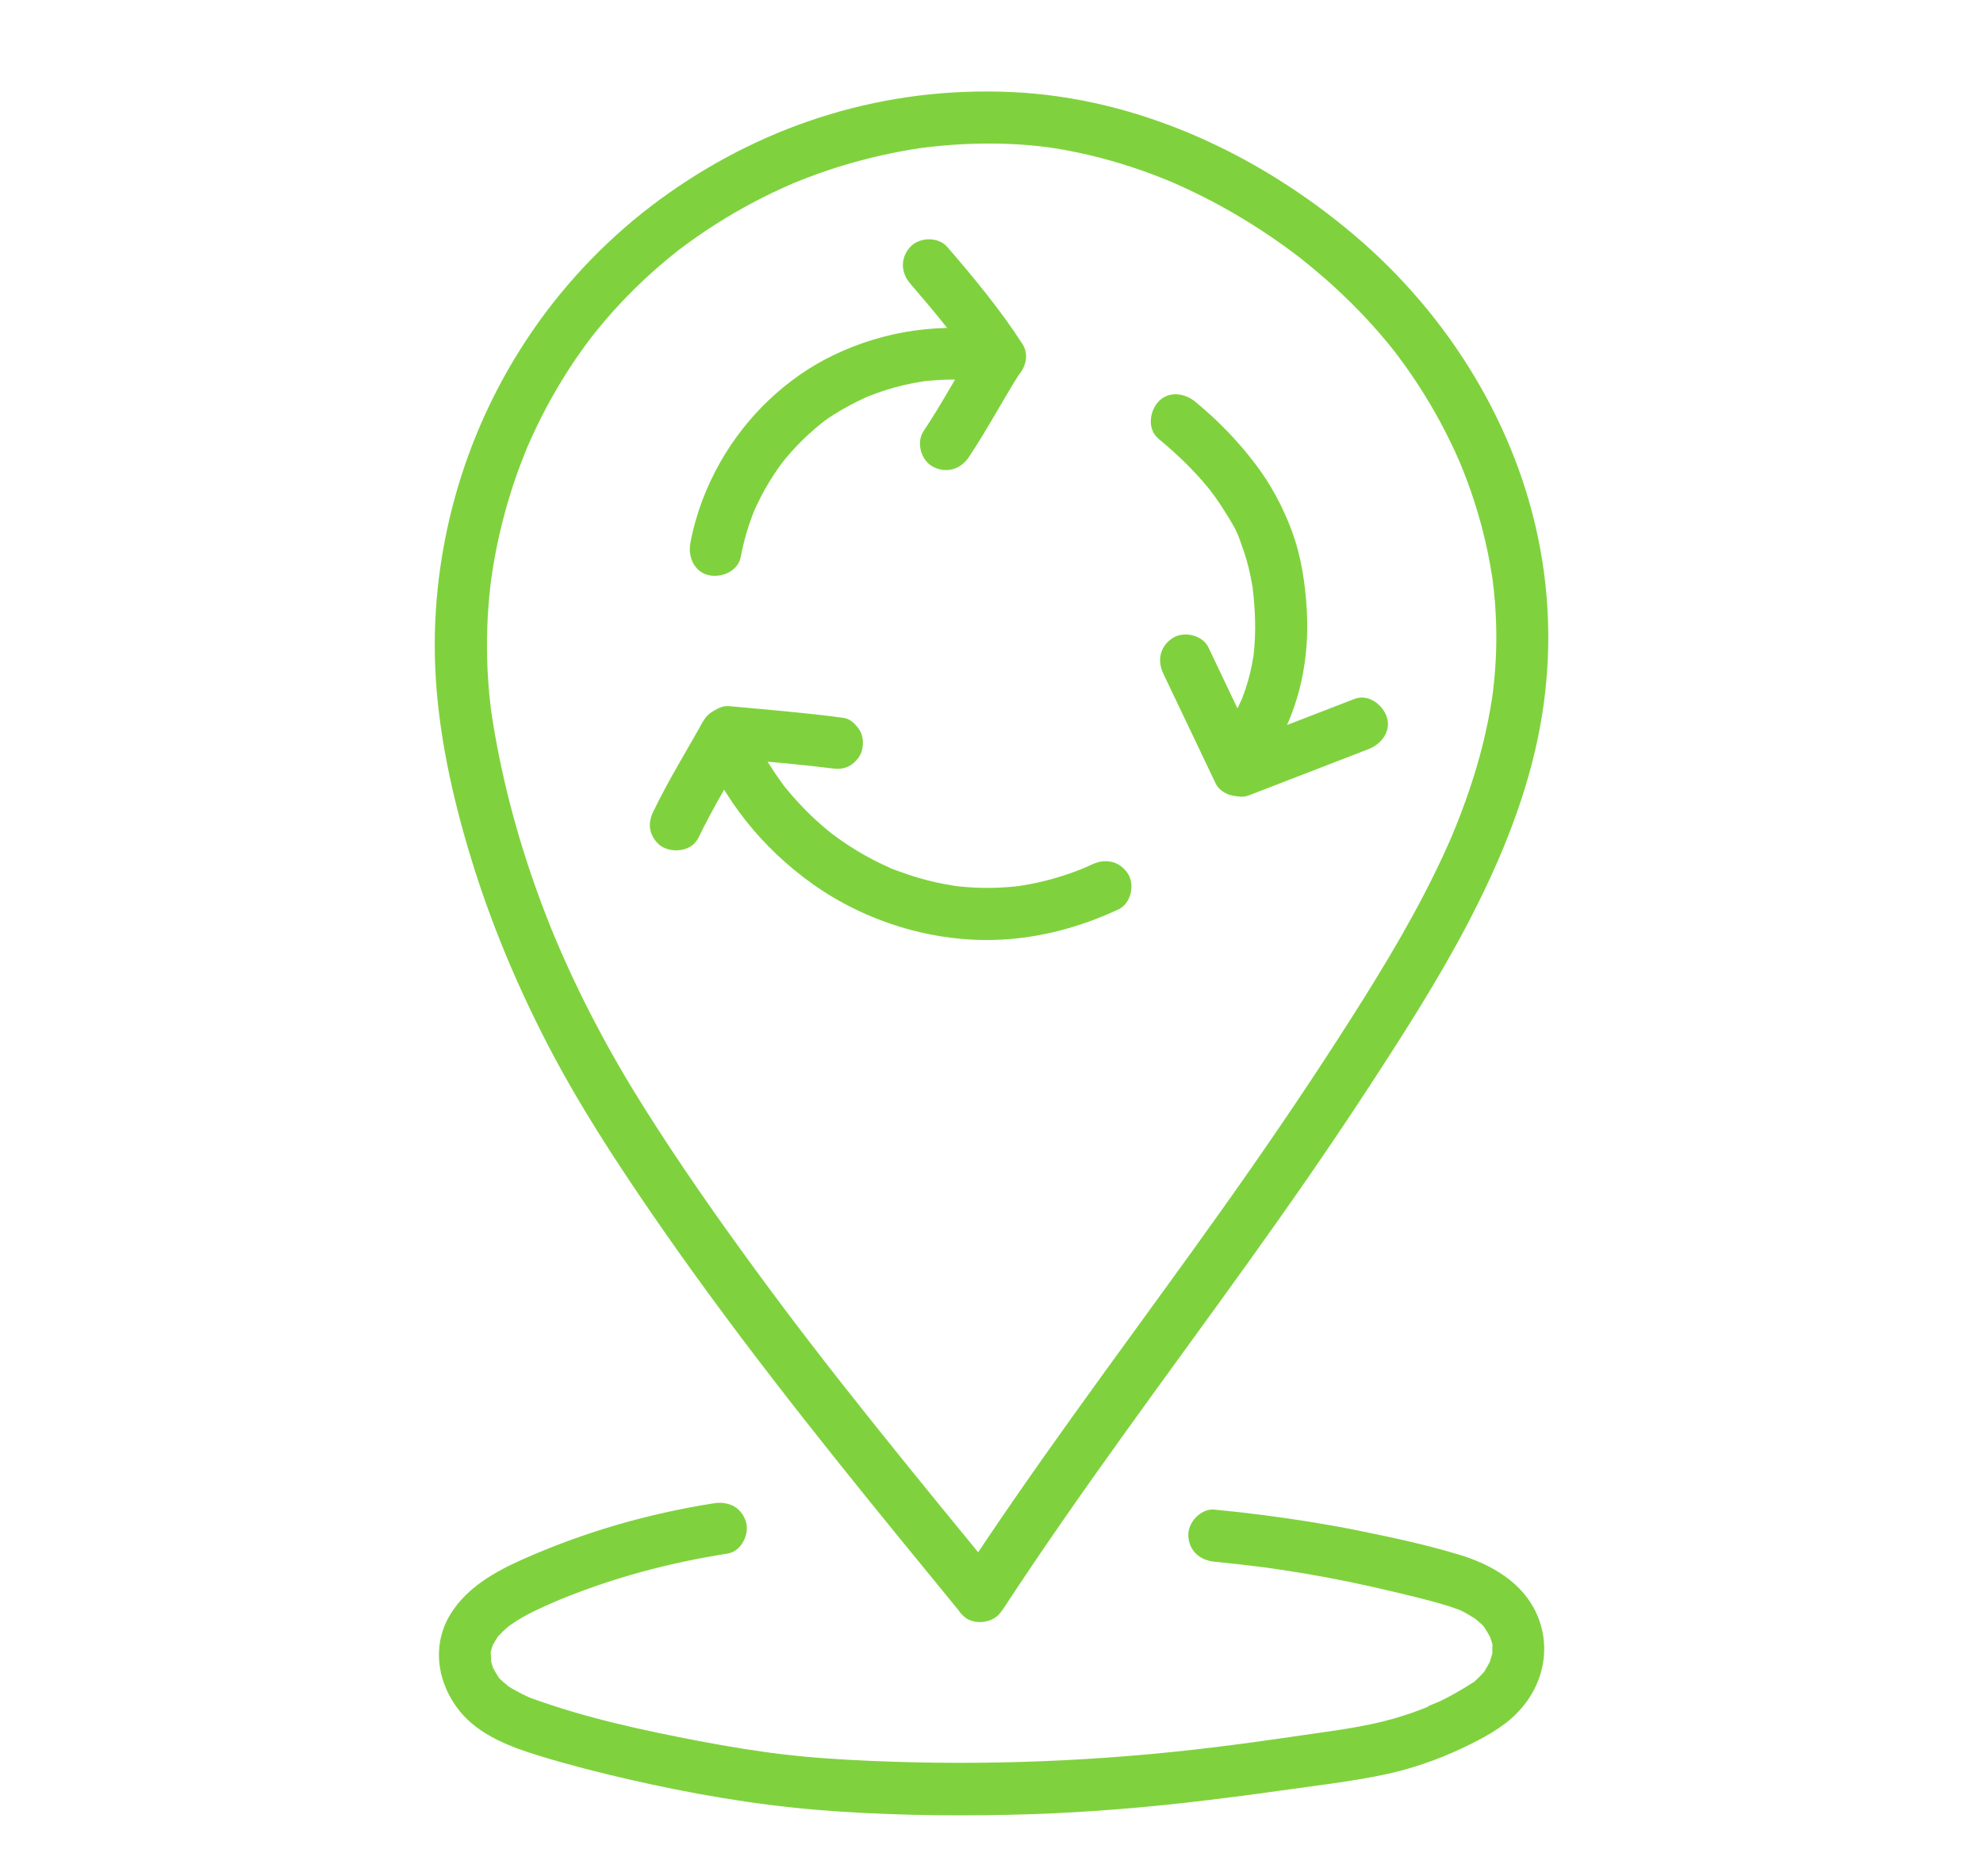 <svg width="260" height="246" viewBox="0 0 260 246" fill="none" xmlns="http://www.w3.org/2000/svg">
<g clip-path="url(#clip0_155_1692)">
<path d="M93.612 197.091C84.919 198.457 76.461 200.902 68.426 204.493C64.846 206.093 61.304 208.11 59.146 211.499C56.531 215.61 57.3 220.645 60.261 224.327C62.837 227.534 67.03 229.082 70.852 230.246C74.674 231.41 78.489 232.38 82.35 233.271C90.56 235.157 98.921 236.621 107.321 237.304C115.597 237.98 123.971 238.104 132.273 237.935C139.975 237.779 147.657 237.219 155.307 236.367C159.572 235.892 163.831 235.333 168.083 234.735C172.335 234.136 176.972 233.603 181.342 232.698C185.02 231.937 188.581 230.701 191.965 229.082C194.378 227.93 196.961 226.558 198.852 224.652C202.289 221.178 203.496 216.183 201.513 211.668C199.654 207.44 195.5 205.085 191.242 203.81C186.983 202.535 182.835 201.638 178.603 200.772C174.37 199.907 170.046 199.211 165.729 198.652C163.564 198.372 161.398 198.131 159.227 197.923C157.44 197.748 155.725 199.621 155.803 201.338C155.894 203.335 157.309 204.565 159.227 204.753C161.346 204.962 163.466 205.196 165.579 205.469C165.703 205.482 166.681 205.606 165.827 205.501C166.016 205.527 166.211 205.553 166.401 205.58C166.877 205.645 167.353 205.716 167.829 205.788C168.859 205.944 169.896 206.106 170.927 206.276C174.846 206.933 178.74 207.746 182.6 208.663C184.609 209.138 186.618 209.626 188.607 210.178C189.507 210.426 190.394 210.712 191.268 211.037C192.141 211.362 190.655 210.712 191.483 211.128C191.646 211.213 191.822 211.291 191.985 211.375C192.494 211.636 192.95 211.948 193.439 212.241C194.105 212.644 193.055 211.883 193.42 212.215C193.57 212.351 193.726 212.475 193.876 212.618C194.072 212.8 194.652 213.249 194.718 213.509L194.489 213.203C194.561 213.301 194.639 213.405 194.704 213.502C194.822 213.672 194.933 213.847 195.037 214.023C195.141 214.199 195.239 214.381 195.331 214.563C195.728 215.35 195.226 214.114 195.415 214.771C195.52 215.122 195.761 215.617 195.715 215.981C195.8 215.304 195.676 215.578 195.67 215.825C195.663 216.072 195.67 216.326 195.67 216.573C195.676 217.236 195.722 216.449 195.715 216.404C195.748 216.592 195.611 216.944 195.565 217.126C195.526 217.282 195.481 217.444 195.428 217.601C195.376 217.757 195.324 217.913 195.265 218.062C195.441 217.666 195.474 217.581 195.37 217.809C195.174 218.173 194.998 218.537 194.77 218.889C194.672 219.038 194.561 219.285 194.418 219.396C194.972 218.954 194.587 219.175 194.418 219.376C194.15 219.682 193.863 219.975 193.557 220.248C193.413 220.372 193.263 220.554 193.094 220.638C193.844 220.242 193.198 220.541 193.009 220.664C192.2 221.198 191.359 221.692 190.511 222.161C189.989 222.447 189.461 222.72 188.926 222.987C188.281 223.305 187.485 223.527 186.892 223.917C187.465 223.533 187.361 223.722 187.1 223.826C186.892 223.91 186.683 223.995 186.468 224.073C186.102 224.216 185.737 224.353 185.366 224.483C184.492 224.795 183.611 225.075 182.724 225.328C178.785 226.454 174.69 226.929 170.653 227.521C168.611 227.82 166.57 228.113 164.522 228.392C164.288 228.425 164.053 228.457 163.811 228.49C163.616 228.516 162.964 228.607 163.733 228.503C163.27 228.568 162.801 228.626 162.338 228.685C161.333 228.815 160.322 228.945 159.312 229.069C144.318 230.91 129.305 231.521 114.214 230.871C110.288 230.701 106.382 230.454 102.475 229.986C102.019 229.934 101.562 229.869 101.106 229.817C100.943 229.797 100.434 229.732 101.191 229.83C100.91 229.791 100.636 229.752 100.356 229.713C99.423 229.583 98.491 229.439 97.565 229.296C95.589 228.984 93.612 228.639 91.65 228.262C84.247 226.851 76.715 225.224 69.632 222.635C68.804 222.336 70.298 222.948 69.496 222.583C69.339 222.512 69.176 222.44 69.019 222.369C68.615 222.18 68.217 221.985 67.826 221.77C67.435 221.556 67.063 221.354 66.698 221.113L66.502 220.977C66.202 220.762 66.241 220.794 66.613 221.074C66.6 221.003 66.124 220.645 66.065 220.593C65.83 220.372 65.354 219.994 65.224 219.695C65.491 220.333 65.4 219.923 65.243 219.695C65.126 219.526 65.015 219.35 64.917 219.175C64.82 218.999 64.735 218.804 64.63 218.628C64.382 218.206 64.865 219.409 64.637 218.648C64.578 218.453 64.506 218.258 64.454 218.062C64.422 217.945 64.389 217.822 64.363 217.705C64.291 217.321 64.291 217.386 64.363 217.88C64.448 217.555 64.33 216.97 64.337 216.631C64.35 215.929 64.337 216.853 64.304 216.839C64.278 216.826 64.441 216.215 64.454 216.169C64.493 216.026 64.552 215.883 64.591 215.74C64.793 214.999 64.233 216.41 64.591 215.734C64.8 215.337 65.028 214.966 65.276 214.589C65.563 214.153 65.146 214.725 65.152 214.745C65.132 214.686 65.556 214.29 65.602 214.238C65.863 213.958 66.137 213.698 66.424 213.45C66.541 213.346 66.659 213.255 66.776 213.151C67.389 212.637 66.15 213.568 66.822 213.125C67.174 212.885 67.519 212.644 67.885 212.416C69.417 211.466 71.074 210.731 72.724 210.016C72.782 209.99 73.748 209.587 73.069 209.866C73.265 209.788 73.454 209.704 73.65 209.626C74.132 209.43 74.615 209.235 75.104 209.047C76.161 208.637 77.224 208.253 78.293 207.882C82.115 206.568 86.028 205.501 89.987 204.675C91.78 204.298 93.586 203.973 95.4 203.687C97.213 203.4 98.315 201.104 97.793 199.484C97.167 197.559 95.484 196.798 93.58 197.097L93.612 197.091Z" fill="#7FD23D"/>
<path d="M131.51 210.985C141.586 195.575 152.64 180.854 163.375 165.906C168.788 158.367 174.103 150.75 179.183 142.976C183.846 135.84 188.476 128.652 192.435 121.094C196.407 113.509 199.778 105.489 201.565 97.097C203.339 88.758 203.483 80.282 201.937 71.897C198.996 55.954 189.989 41.389 177.683 30.929C165.148 20.274 149.307 12.833 132.69 12.072C116.073 11.31 100.708 16.176 87.75 25.276C74.413 34.637 64.689 48.226 60.046 63.825C57.77 71.468 56.72 79.573 57.065 87.548C57.431 96.024 59.309 104.513 61.787 112.605C64.35 120.99 67.761 129.134 71.791 136.914C75.808 144.674 80.569 151.999 85.513 159.193C95.562 173.823 106.597 187.737 117.801 201.488C120.573 204.883 123.351 208.279 126.129 211.668C127.264 213.06 129.808 212.937 130.969 211.668C132.325 210.192 132.182 208.318 130.969 206.841C125.438 200.089 119.895 193.337 114.449 186.52C109.004 179.703 104.315 173.673 99.13 166.596C93.945 159.518 88.995 152.441 84.365 145.084C82.108 141.5 79.989 137.824 78.019 134.071C77.061 132.243 76.141 130.396 75.261 128.529C74.817 127.599 74.387 126.655 73.969 125.712C73.78 125.296 73.598 124.873 73.415 124.45C73.298 124.19 73.187 123.923 73.076 123.663C72.985 123.442 72.985 123.455 73.082 123.689C73.017 123.533 72.952 123.371 72.88 123.214C69.645 115.454 67.102 107.407 65.439 99.166C65.035 97.175 64.683 95.172 64.389 93.155C64.291 92.479 64.37 92.999 64.389 93.136C64.356 92.876 64.324 92.622 64.298 92.362C64.246 91.893 64.193 91.431 64.148 90.963C64.056 89.981 63.985 88.992 63.933 88.003C63.743 84.211 63.874 80.406 64.317 76.633C64.343 76.425 64.37 76.216 64.396 76.015C64.513 75.019 64.324 76.444 64.422 75.839C64.493 75.377 64.559 74.915 64.63 74.447C64.787 73.471 64.969 72.496 65.165 71.533C65.556 69.647 66.019 67.773 66.561 65.926C67.102 64.078 67.683 62.348 68.354 60.598C68.524 60.162 68.693 59.727 68.869 59.291C68.948 59.096 69.026 58.907 69.104 58.712C69.326 58.152 68.785 59.434 69.183 58.523C69.561 57.664 69.945 56.812 70.35 55.967C72.019 52.499 73.976 49.163 76.206 46.021C76.48 45.637 76.754 45.26 77.034 44.882C77.126 44.759 77.928 43.711 77.543 44.206C78.124 43.464 78.717 42.742 79.324 42.027C80.595 40.537 81.939 39.099 83.341 37.727C84.665 36.426 86.047 35.184 87.476 34C87.834 33.7 88.193 33.414 88.558 33.121C88.721 32.991 88.884 32.868 89.041 32.738C89.51 32.367 88.408 33.206 89.204 32.614C89.947 32.061 90.697 31.508 91.46 30.981C94.597 28.802 97.91 26.877 101.354 25.231C102.195 24.828 103.043 24.45 103.891 24.08C103.995 24.034 104.497 23.826 103.93 24.06C104.119 23.982 104.315 23.904 104.504 23.826C104.98 23.631 105.462 23.442 105.945 23.26C107.732 22.584 109.545 21.972 111.377 21.445C113.21 20.918 115.069 20.456 116.94 20.073C117.853 19.89 118.767 19.721 119.68 19.572C120.084 19.507 120.495 19.448 120.906 19.383C121.584 19.285 121.056 19.363 120.919 19.383C121.225 19.344 121.532 19.305 121.838 19.273C125.64 18.83 129.501 18.706 133.323 18.921C134.268 18.973 135.208 19.051 136.147 19.155C136.564 19.201 136.981 19.253 137.399 19.305C136.753 19.227 137.301 19.292 137.425 19.305C137.738 19.351 138.051 19.396 138.364 19.448C140.301 19.76 142.218 20.164 144.11 20.651C146.001 21.139 147.905 21.718 149.764 22.375C150.67 22.694 151.577 23.032 152.47 23.39C152.868 23.546 153.266 23.709 153.664 23.878C153.129 23.65 153.638 23.871 153.736 23.91C154.029 24.041 154.323 24.171 154.616 24.301C158.242 25.927 161.738 27.839 165.07 29.999C166.688 31.046 168.266 32.146 169.798 33.304C169.753 33.271 170.581 33.902 170.216 33.616C169.909 33.382 170.431 33.785 170.496 33.837C170.868 34.13 171.246 34.429 171.611 34.735C172.387 35.372 173.15 36.016 173.907 36.68C176.783 39.217 179.476 41.962 181.916 44.921C182.216 45.286 182.516 45.656 182.809 46.034C182.9 46.151 183.318 46.697 182.953 46.216C183.083 46.385 183.207 46.554 183.337 46.723C183.937 47.53 184.524 48.343 185.092 49.175C186.194 50.789 187.231 52.454 188.189 54.152C189.148 55.85 189.989 57.502 190.785 59.226C190.981 59.655 191.176 60.091 191.365 60.527C191.424 60.67 191.692 61.307 191.45 60.728C191.528 60.923 191.613 61.118 191.692 61.314C192.063 62.244 192.422 63.181 192.755 64.124C194.026 67.74 194.985 71.468 195.585 75.26C195.618 75.468 195.65 75.677 195.683 75.885C195.839 76.88 195.637 75.462 195.709 76.067C195.768 76.535 195.826 77.004 195.872 77.472C195.976 78.461 196.055 79.456 196.107 80.451C196.211 82.39 196.218 84.341 196.126 86.279C196.081 87.21 196.015 88.146 195.924 89.077C195.878 89.578 195.82 90.078 195.761 90.579C195.683 91.275 195.735 90.82 195.755 90.67C195.709 91.002 195.663 91.334 195.611 91.666C195.298 93.702 194.881 95.718 194.385 97.715C193.394 101.664 192.057 105.521 190.498 109.281C190.237 109.912 190.394 109.535 190.452 109.398C190.342 109.658 190.231 109.912 190.12 110.172C189.918 110.634 189.709 111.096 189.5 111.558C189.057 112.533 188.6 113.503 188.124 114.465C187.205 116.352 186.233 118.206 185.229 120.047C183.233 123.696 181.087 127.26 178.883 130.786C174.2 138.26 169.303 145.611 164.261 152.851C154.075 167.474 143.281 181.661 133.147 196.317C130.584 200.024 128.06 203.758 125.595 207.531C124.616 209.027 125.243 211.369 126.821 212.202C128.529 213.099 130.46 212.579 131.503 210.979L131.51 210.985Z" fill="#7FD23D"/>
<path d="M151.877 57.515C154.218 59.44 156.422 61.541 158.353 63.883C158.483 64.039 158.607 64.202 158.738 64.364C159.044 64.729 158.372 63.877 158.653 64.254C158.875 64.546 159.096 64.839 159.312 65.138C159.735 65.737 160.146 66.342 160.531 66.966C161.262 68.144 162.175 69.503 162.566 70.843C162.298 69.926 162.651 71.084 162.729 71.273C162.859 71.617 162.983 71.962 163.101 72.313C163.335 73.022 163.544 73.738 163.72 74.46C163.896 75.182 164.053 75.943 164.177 76.691C164.203 76.841 164.262 77.055 164.255 77.199C164.301 76.561 164.222 76.932 164.248 77.16C164.307 77.66 164.366 78.155 164.405 78.656C164.548 80.295 164.607 81.947 164.542 83.593C164.509 84.335 164.457 85.082 164.372 85.818C164.353 85.974 164.327 86.136 164.314 86.292C164.385 85.44 164.372 85.883 164.333 86.084C164.268 86.462 164.209 86.839 164.131 87.216C163.851 88.621 163.459 90.007 162.944 91.347C162.885 91.503 162.814 91.665 162.755 91.822C162.644 92.147 163.101 91.047 162.781 91.75C162.644 92.056 162.507 92.355 162.357 92.654C162.051 93.272 161.725 93.877 161.372 94.469C160.466 96.011 160.968 98.281 162.598 99.14C164.229 99.998 166.316 99.562 167.281 97.917C170.457 92.511 171.683 86.319 171.344 80.093C171.148 76.522 170.614 72.925 169.361 69.562C168.201 66.453 166.642 63.538 164.64 60.891C162.318 57.827 159.683 55.108 156.716 52.669C155.34 51.53 153.207 51.218 151.877 52.669C150.723 53.924 150.403 56.285 151.877 57.495V57.515Z" fill="#7FD23D"/>
<path d="M165.292 99.257L158.438 84.874C157.668 83.255 155.216 82.708 153.755 83.651C152.086 84.725 151.701 86.592 152.529 88.322L159.383 102.704C160.153 104.324 162.605 104.87 164.066 103.927C165.736 102.854 166.12 100.987 165.292 99.257Z" fill="#7FD23D"/>
<path d="M163.746 104.279L179.437 98.216C181.1 97.572 182.437 95.894 181.831 94.014C181.309 92.4 179.405 90.937 177.618 91.626L161.927 97.689C160.264 98.333 158.927 100.011 159.533 101.891C160.055 103.504 161.959 104.968 163.746 104.279Z" fill="#7FD23D"/>
<path d="M130.995 43.49C123.534 42.254 115.995 43.308 109.18 46.612C103.043 49.592 97.878 54.587 94.5 60.487C92.602 63.798 91.213 67.454 90.515 71.207C90.189 72.957 90.998 74.974 92.908 75.41C94.591 75.793 96.769 74.902 97.121 73.022C97.402 71.533 97.78 70.063 98.269 68.632C98.38 68.313 98.491 67.994 98.608 67.682C98.667 67.526 98.726 67.37 98.791 67.213C98.804 67.174 99.13 66.407 98.908 66.921C98.719 67.363 98.941 66.856 98.987 66.752C99.071 66.556 99.163 66.368 99.247 66.179C99.41 65.835 99.58 65.496 99.75 65.158C100.428 63.85 101.191 62.589 102.039 61.379C102.26 61.066 102.482 60.767 102.71 60.461C103.023 60.039 102.189 61.092 102.717 60.461C102.828 60.331 102.932 60.201 103.037 60.071C103.519 59.486 104.028 58.92 104.55 58.373C105.045 57.859 105.56 57.359 106.089 56.877C106.369 56.623 106.656 56.37 106.943 56.129C107.073 56.019 107.204 55.914 107.334 55.804C107.484 55.68 108.091 55.173 107.432 55.713C108.613 54.737 109.976 53.924 111.319 53.195C111.991 52.831 112.675 52.486 113.367 52.174C113.517 52.109 113.706 51.992 113.862 51.953C113.236 52.096 113.595 52.064 113.791 51.986C114.208 51.823 114.625 51.66 115.049 51.504C116.575 50.964 118.141 50.535 119.732 50.229C120.175 50.145 120.619 50.073 121.062 50.002C121.238 49.975 121.708 49.852 120.951 50.014C121.212 49.956 121.493 49.95 121.754 49.923C122.647 49.832 123.547 49.78 124.447 49.767C125.347 49.754 126.156 49.78 127.01 49.832C127.46 49.865 127.904 49.904 128.354 49.95C128.562 49.975 129.188 49.995 128.38 49.95C128.647 49.962 128.914 50.034 129.182 50.073C130.943 50.366 132.951 49.611 133.395 47.686C133.773 46.04 132.893 43.796 131.001 43.484L130.995 43.49Z" fill="#7FD23D"/>
<path d="M143.216 113.314C142.942 113.444 142.662 113.568 142.381 113.698C141.781 113.971 142.238 113.763 142.362 113.711C141.853 113.925 141.338 114.12 140.823 114.316C139.799 114.693 138.762 115.018 137.712 115.304C136.721 115.571 135.723 115.799 134.712 115.981C134.523 116.013 134.327 116.046 134.138 116.078C134.014 116.098 133.049 116.254 133.897 116.124C133.375 116.202 132.84 116.248 132.312 116.293C130.245 116.462 128.164 116.449 126.097 116.248C125.901 116.228 125.712 116.209 125.516 116.189C124.545 116.091 126.234 116.313 125.269 116.157C124.786 116.078 124.303 116 123.821 115.909C122.751 115.708 121.695 115.454 120.651 115.155C119.686 114.882 118.727 114.563 117.782 114.212C117.371 114.055 116.914 113.919 116.523 113.717C117.254 114.088 116.745 113.808 116.549 113.717C116.288 113.6 116.021 113.483 115.76 113.359C114.195 112.624 112.688 111.779 111.241 110.835C110.549 110.387 109.884 109.905 109.219 109.417C108.554 108.93 109.786 109.886 109.128 109.352C108.997 109.248 108.873 109.144 108.743 109.047C108.358 108.734 107.98 108.416 107.608 108.09C106.31 106.952 105.091 105.723 103.956 104.422C103.63 104.051 103.317 103.674 103.004 103.29C102.893 103.153 102.332 102.548 102.932 103.205C102.769 103.023 102.632 102.808 102.489 102.613C101.908 101.82 101.354 101 100.832 100.161C100.31 99.322 99.828 98.463 99.378 97.585C99.15 97.149 98.934 96.707 98.726 96.258C98.654 96.108 98.589 95.959 98.523 95.809C98.458 95.659 98.393 95.51 98.328 95.36C98.51 95.796 98.53 95.842 98.386 95.497C98.034 94.638 97.65 93.942 96.815 93.454C96.078 93.025 95.002 92.843 94.174 93.11C92.582 93.624 91.056 95.543 91.78 97.312C94.865 104.831 99.912 111.187 106.558 115.909C113.562 120.886 122.406 123.592 131.008 123.208C136.479 122.961 141.71 121.53 146.66 119.22C148.29 118.459 148.825 116 147.886 114.55C146.803 112.878 144.944 112.514 143.203 113.327L143.216 113.314Z" fill="#7FD23D"/>
<path d="M95.621 99.419C97.839 99.628 100.056 99.81 102.28 100.011C103.441 100.122 104.608 100.233 105.769 100.356C106.362 100.421 106.949 100.486 107.536 100.558C107.81 100.59 108.084 100.623 108.358 100.655C108.528 100.675 109.741 100.837 108.815 100.714C109.767 100.844 110.582 100.877 111.456 100.369C112.167 99.953 112.845 99.14 113.028 98.327C113.23 97.455 113.184 96.473 112.682 95.692C112.238 95.003 111.495 94.242 110.634 94.124C105.645 93.448 100.636 93.051 95.621 92.583C93.834 92.414 92.119 94.274 92.197 95.998C92.289 97.988 93.704 99.231 95.621 99.413V99.419Z" fill="#7FD23D"/>
<path d="M134.053 45.097C131.145 40.583 127.695 36.426 124.193 32.367C123.019 31.007 120.54 31.079 119.353 32.367C118.023 33.811 118.101 35.749 119.353 37.193C120.873 38.95 122.373 40.726 123.821 42.54C124.023 42.794 124.219 43.041 124.414 43.295C124.479 43.38 124.793 43.783 124.479 43.373C124.14 42.937 124.538 43.451 124.61 43.542C125.008 44.063 125.406 44.59 125.79 45.123C126.606 46.235 127.395 47.374 128.145 48.538C129.11 50.041 131.229 50.795 132.827 49.761C134.334 48.792 135.09 46.697 134.053 45.09V45.097Z" fill="#7FD23D"/>
<path d="M127.897 45.338C125.549 49.013 123.527 52.896 121.095 56.52C120.097 58.009 120.756 60.364 122.321 61.19C124.049 62.101 125.94 61.554 127.003 59.967C129.436 56.344 131.464 52.461 133.805 48.785C134.771 47.276 134.171 44.954 132.579 44.115C130.884 43.224 128.921 43.731 127.897 45.338Z" fill="#7FD23D"/>
<path d="M92.243 94.489C90.026 98.437 87.639 102.308 85.663 106.386C85.258 107.225 85.063 108.09 85.317 109.021C85.539 109.814 86.152 110.673 86.889 111.063C88.421 111.87 90.743 111.558 91.571 109.84C93.541 105.762 95.934 101.891 98.152 97.943C99.026 96.382 98.576 94.144 96.926 93.272C95.276 92.401 93.176 92.83 92.243 94.495V94.489Z" fill="#7FD23D"/>
</g>
<defs>
<clipPath id="clip0_155_1692">
<rect width="146" height="226" fill="white" transform="translate(57 12)"/>
</clipPath>
</defs>
</svg>

